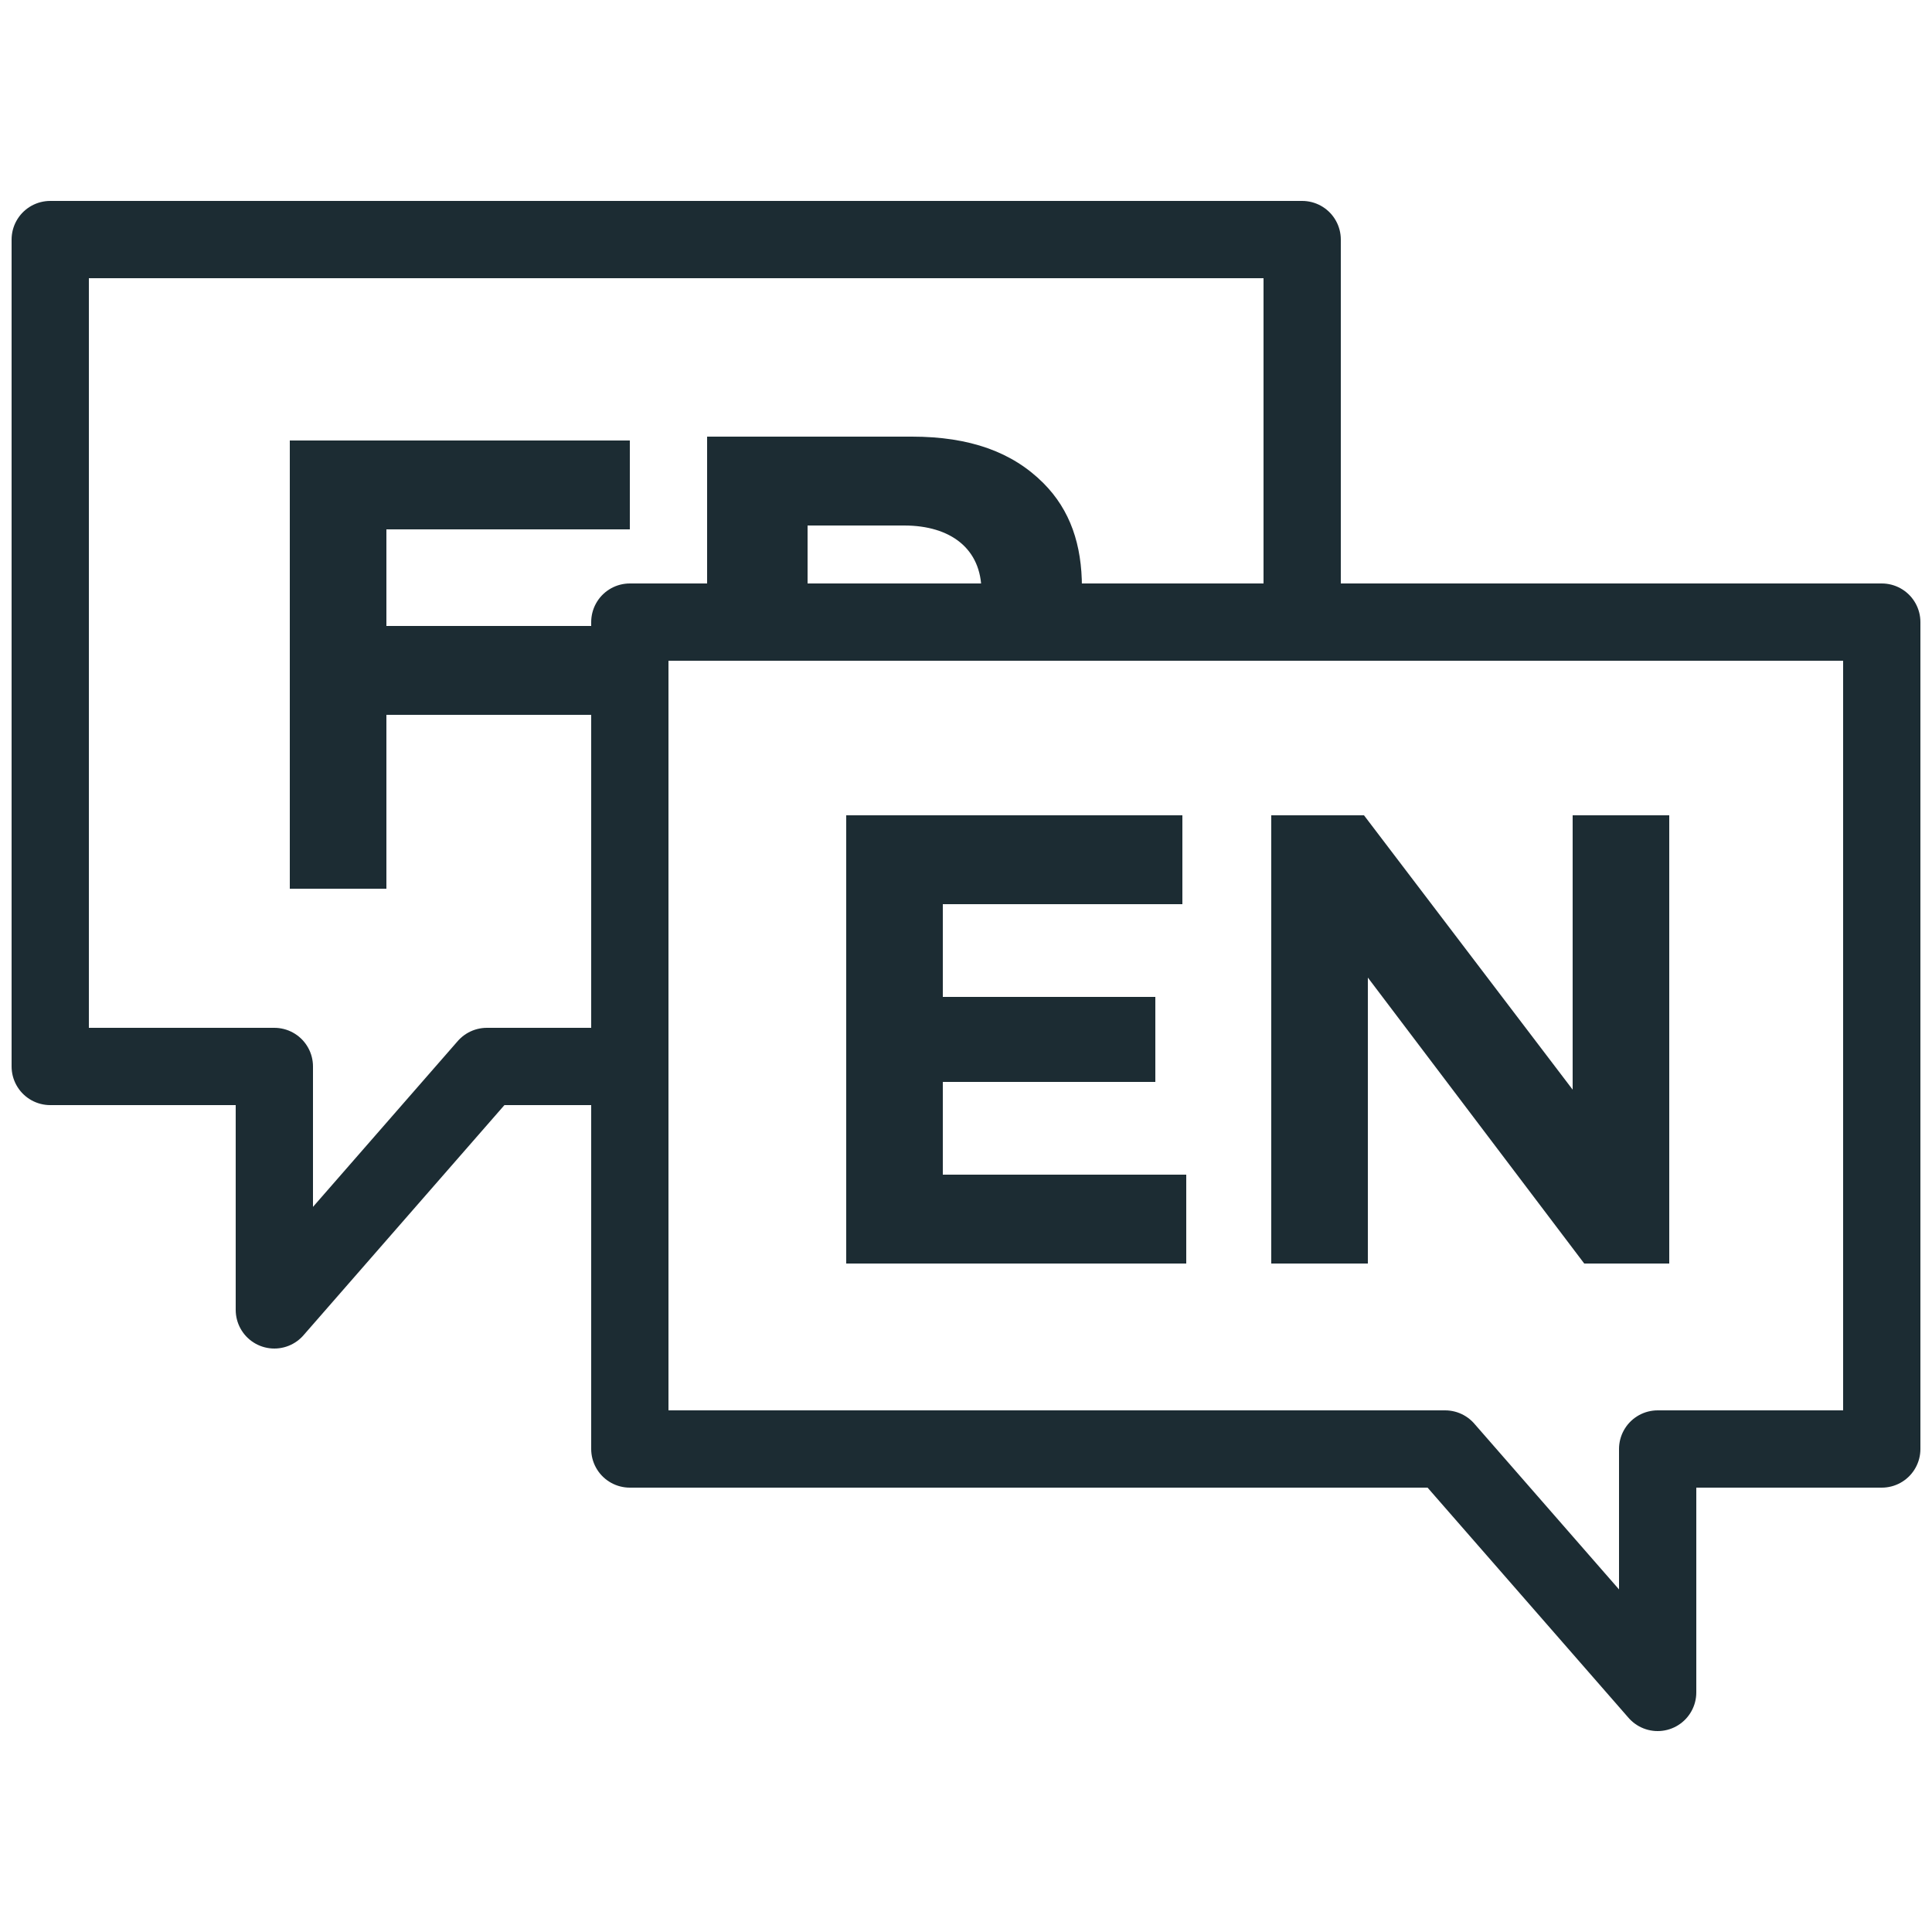 <?xml version="1.0" encoding="utf-8"?>
<!-- Generator: Adobe Illustrator 22.1.0, SVG Export Plug-In . SVG Version: 6.00 Build 0)  -->
<svg version="1.1" id="Calque_4" xmlns="http://www.w3.org/2000/svg" xmlns:xlink="http://www.w3.org/1999/xlink" x="0px" y="0px"
	 viewBox="0 0 50 50" style="enable-background:new 0 0 50 50;" xml:space="preserve">
<style type="text/css">
	.st0{fill:none;stroke:#1C2C33;stroke-width:2;stroke-linejoin:round;stroke-miterlimit:10;}
	.st1{fill:#1C2C33;}
</style>
<g>
	<polyline class="st0" points="16.3,27.6 12.6,27.6 7.1,33.9 7.1,27.6 1.3,27.6 1.3,6.2 33.7,6.2 33.7,16.1 	"/>
	<polygon class="st0" points="16.3,37.5 37.4,37.5 42.9,43.8 42.9,37.5 48.7,37.5 48.7,16.1 16.3,16.1 	"/>
	<path class="st1" d="M7.5,11.4h8.8v2.3H10v2.5h5.5v2.3H10V23H7.5V11.4z"/>
	<g>
		<path class="st1" d="M21.8,21.1h8.8v2.3h-6.2v2.4h5.5V28h-5.5v2.4h6.3v2.3h-8.8V21.1z"/>
		<path class="st1" d="M32.9,21.1h2.4l5.4,7.1v-7.1h2.5v11.6H41l-5.6-7.4v7.4h-2.5V21.1z"/>
	</g>
	<path class="st1" d="M20.9,16.1v-2.5h2.5c1.2,0,2,0.6,2,1.7v0c0,0.3-0.1,0.6-0.2,0.8h2.7c0.1-0.3,0.1-0.6,0.1-0.9v0
		c0-1.1-0.3-2-1-2.7c-0.8-0.8-1.9-1.2-3.4-1.2h-5.3v4.8H20.9z"/>
</g>
</svg>
